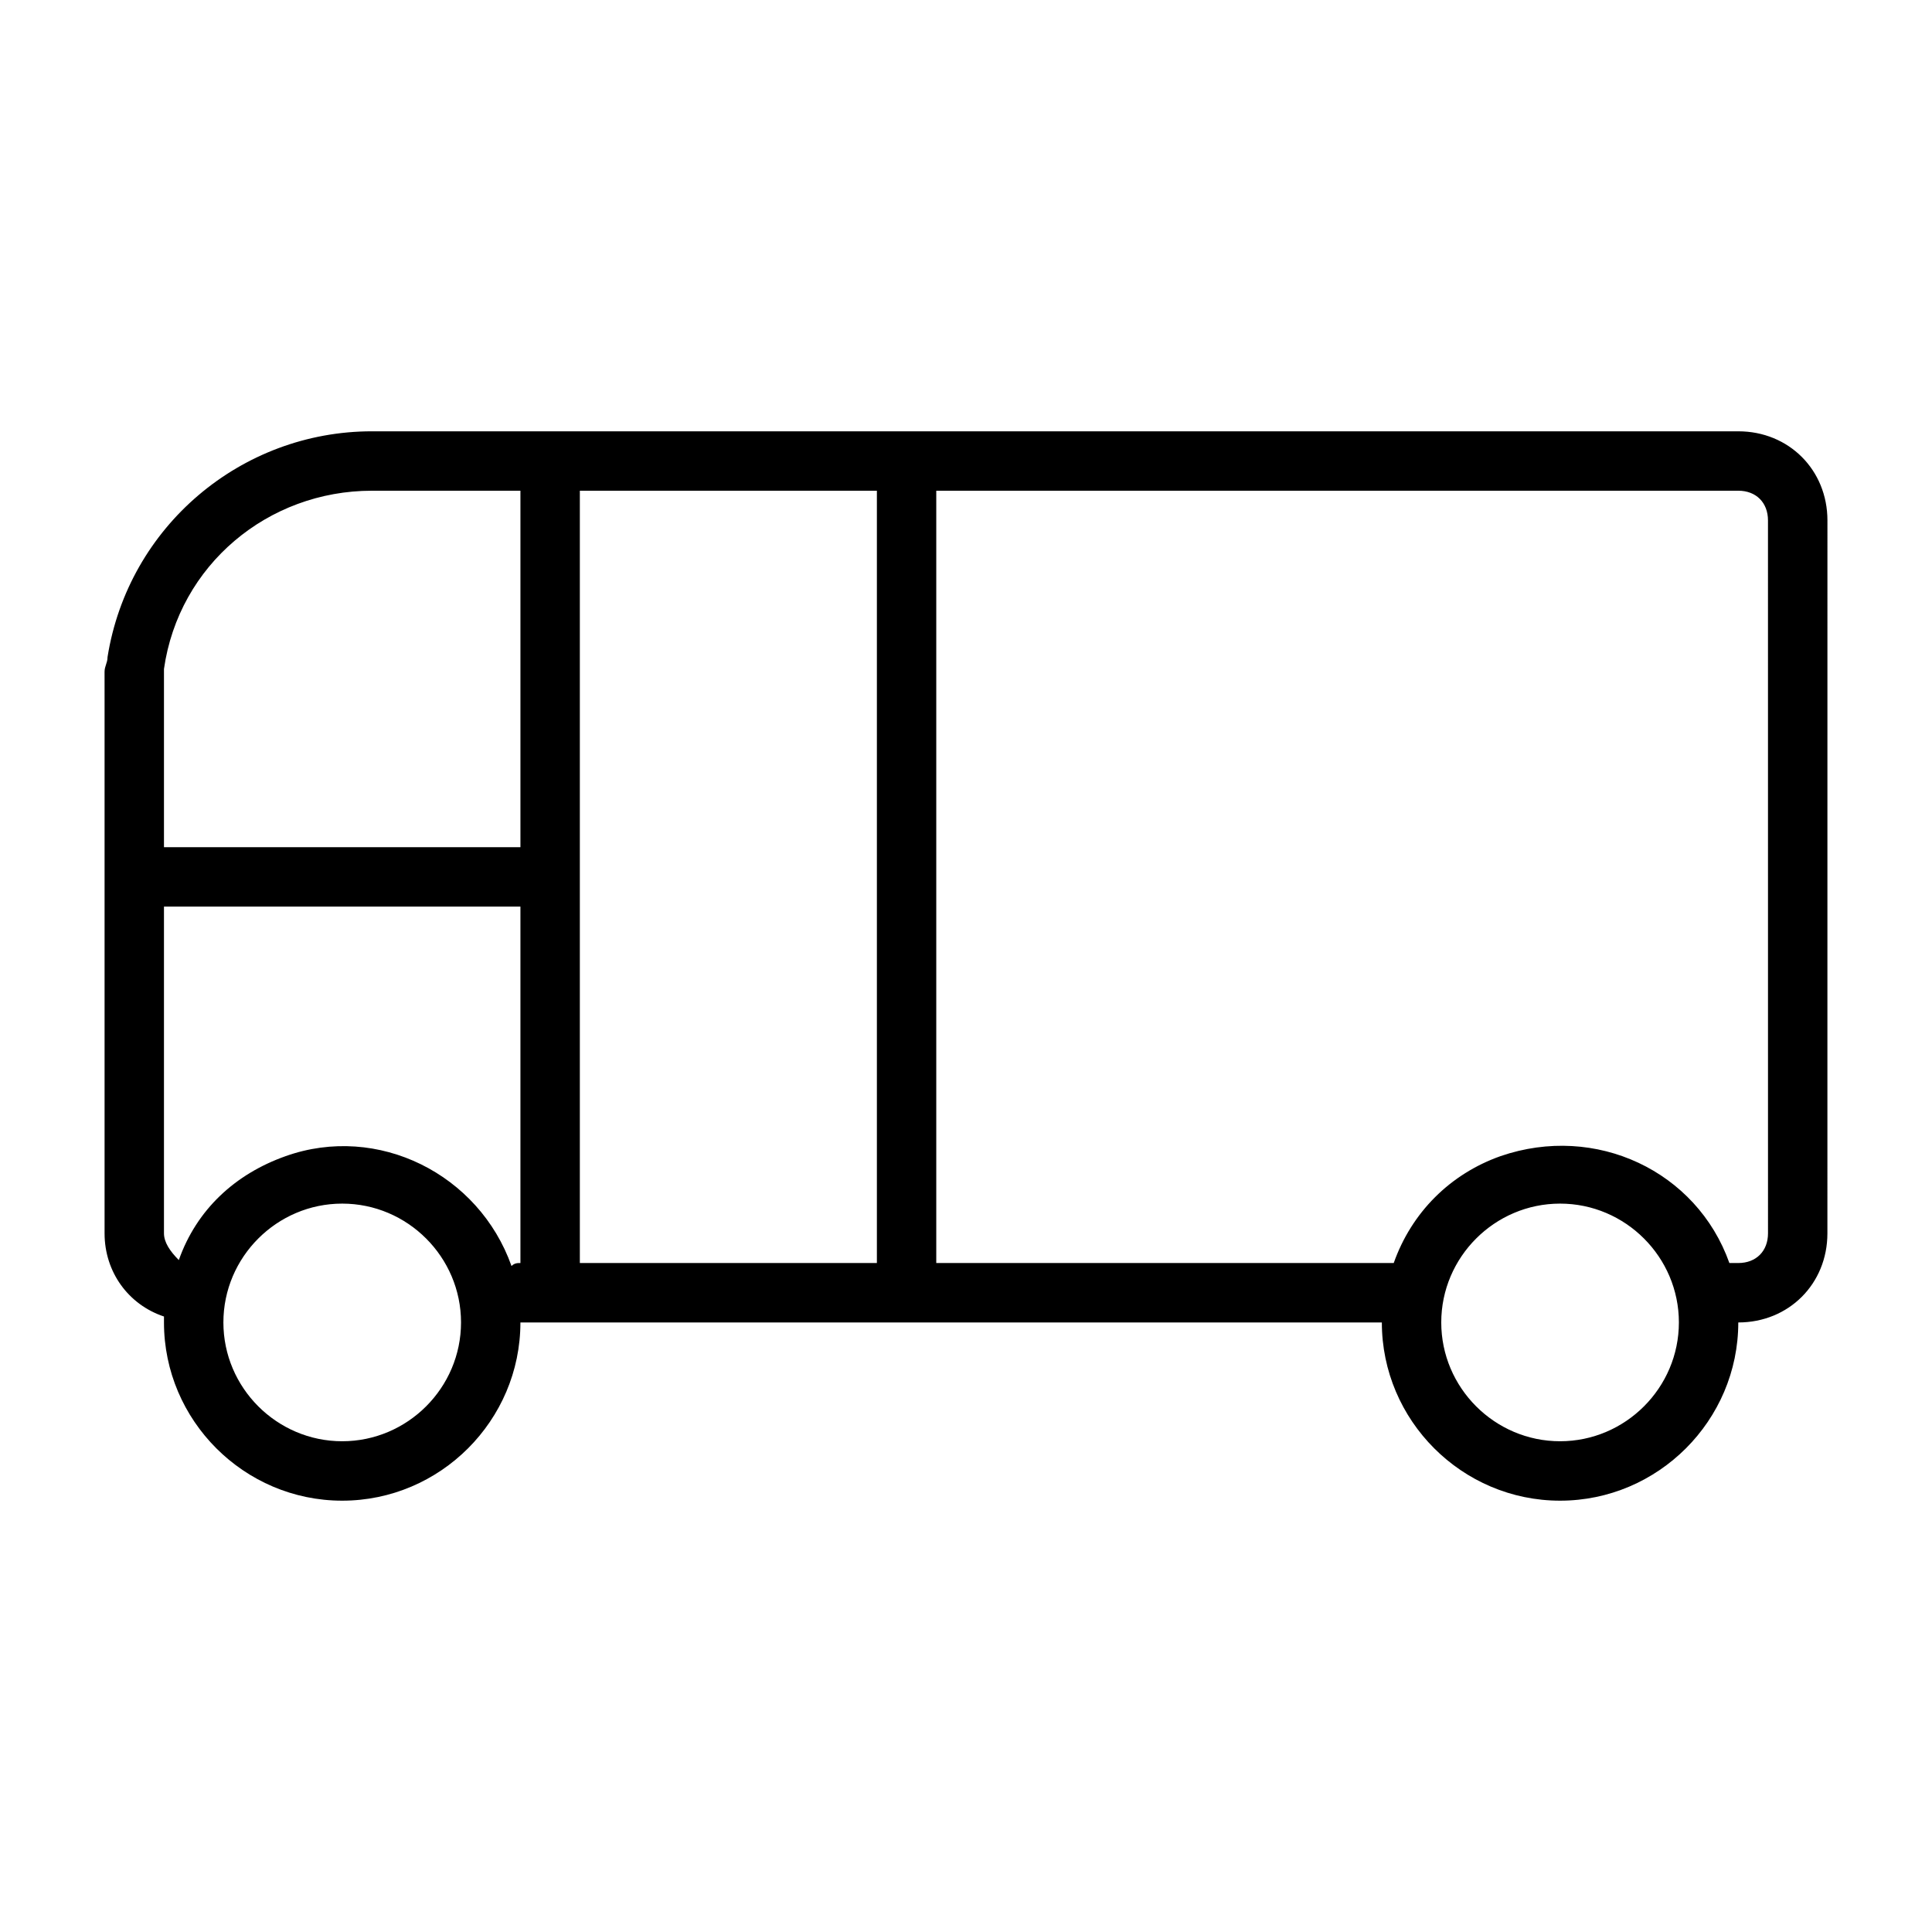 <?xml version="1.0" encoding="UTF-8"?>
<!-- Uploaded to: ICON Repo, www.svgrepo.com, Generator: ICON Repo Mixer Tools -->
<svg fill="#000000" width="800px" height="800px" version="1.1" viewBox="144 144 512 512" xmlns="http://www.w3.org/2000/svg">
 <path d="m604.67 258.3h-362.11c-34.637 0-64.551 25.191-70.062 59.828 0 1.574-0.789 2.363-0.789 3.938 0.004 2.359 0.004 4.723 0.004 7.082v141.7c0 10.234 6.297 18.895 15.742 22.043v1.574c0 25.977 21.254 47.23 47.23 47.23 25.977 0 47.23-21.254 47.23-47.23h228.29c0 25.977 21.254 47.23 47.23 47.23 25.977 0 47.23-21.254 47.23-47.23 13.383 0 23.617-10.234 23.617-23.617l0.008-188.93c0-13.383-10.234-23.617-23.617-23.617zm-362.11 15.746h39.359v94.465h-94.465v-39.359-5.512-1.574-0.789c3.938-27.551 27.555-47.23 55.105-47.23zm-7.871 251.9c-17.32 0-31.488-14.168-31.488-31.488 0-17.32 14.168-31.488 31.488-31.488s31.488 14.168 31.488 31.488c0 17.32-14.172 31.488-31.488 31.488zm44.867-46.441c-8.66-24.402-35.426-37.785-59.828-29.125-13.383 4.723-23.617 14.168-28.34 27.551-2.359-2.363-3.934-4.727-3.934-7.086v-86.594h94.465v94.465c-0.785 0-1.574 0-2.363 0.789zm18.109-0.789v-204.67h78.719v204.67zm259.77 47.23c-17.32 0-31.488-14.168-31.488-31.488 0-17.32 14.168-31.488 31.488-31.488s31.488 14.168 31.488 31.488c0 17.32-14.168 31.488-31.488 31.488zm55.105-55.102c0 4.723-3.148 7.871-7.871 7.871h-2.363c-8.66-24.402-35.426-37-60.613-28.34-13.383 4.723-23.617 14.957-28.34 28.34h-121.23v-204.67h212.54c4.723 0 7.871 3.148 7.871 7.871z"/>
</svg>